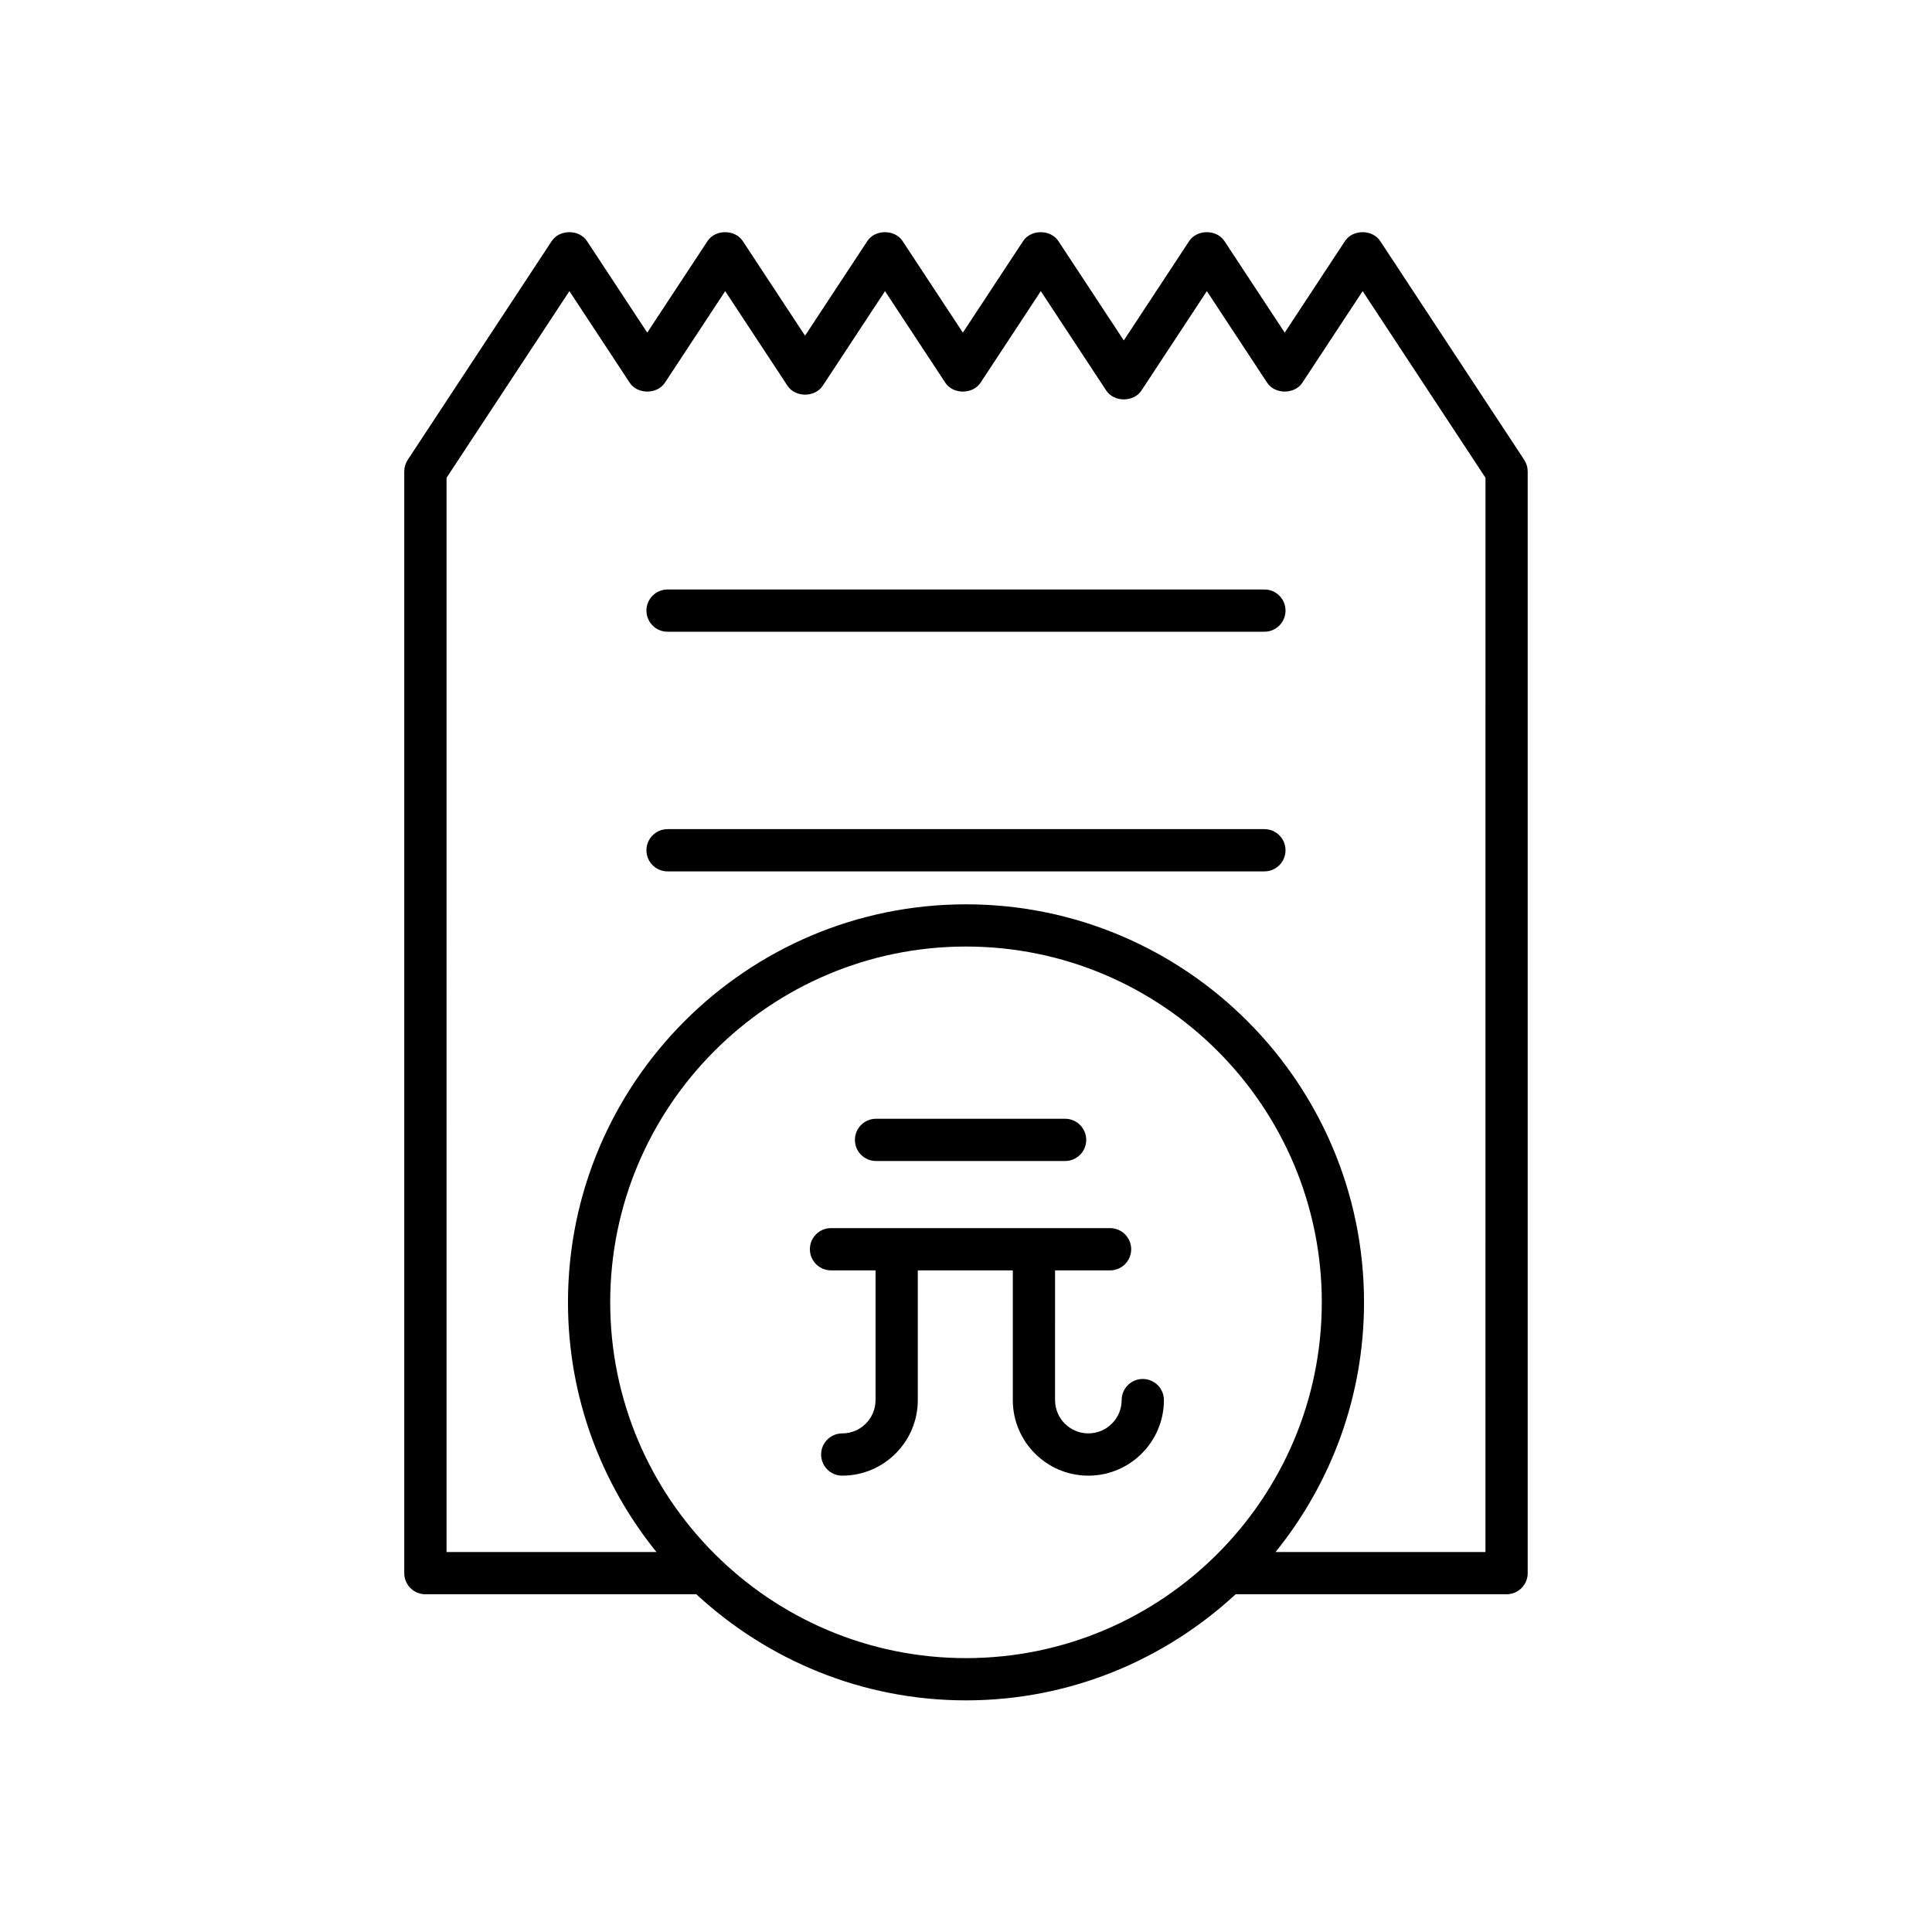 <?xml version="1.0" encoding="UTF-8"?>
<!-- Uploaded to: SVG Repo, www.svgrepo.com, Generator: SVG Repo Mixer Tools -->
<svg fill="#000000" width="800px" height="800px" version="1.1" viewBox="144 144 512 512" xmlns="http://www.w3.org/2000/svg">
 <g>
  <path d="m500.43 207.89-15.969 24.262-15.969-24.262c-2.066-3.144-7.281-3.144-9.348 0l-17.328 26.332-17.332-26.332c-2.066-3.144-7.281-3.144-9.348 0l-15.969 24.262-15.973-24.262c-2.07-3.152-7.285-3.141-9.348 0l-16.5 25.07-16.504-25.07c-2.066-3.152-7.285-3.141-9.348 0l-15.969 24.262-15.969-24.262c-2.066-3.144-7.281-3.148-9.348 0l-38.152 57.969c-0.602 0.914-0.926 1.984-0.926 3.078v291.96c0 3.09 2.504 5.598 5.598 5.598h71.797c18.82 17.391 43.883 28.121 71.469 28.121 27.582 0 52.648-10.727 71.465-28.121h71.797c3.094 0 5.598-2.508 5.598-5.598v-291.96c0-1.094-0.324-2.164-0.926-3.078l-38.152-57.969c-2.066-3.148-7.281-3.144-9.348 0zm-100.43 375.53c-51.992 0-94.289-42.297-94.289-94.289 0-51.988 42.293-94.289 94.289-94.289 51.992 0 94.289 42.297 94.289 94.289 0 51.992-42.297 94.289-94.289 94.289zm137.66-28.117h-55.629c14.637-18.113 23.449-41.121 23.449-66.168 0-58.164-47.32-105.48-105.48-105.48-58.164 0-105.48 47.32-105.48 105.48 0 25.047 8.812 48.055 23.449 66.168h-55.629l0.004-284.69 32.555-49.461 15.969 24.262c2.066 3.144 7.281 3.144 9.348 0l15.969-24.262 16.504 25.07c2.066 3.152 7.281 3.141 9.348 0l16.5-25.07 15.973 24.262c2.066 3.152 7.281 3.137 9.348 0l15.969-24.262 17.328 26.332c2.066 3.144 7.281 3.144 9.348 0l17.328-26.332 15.969 24.262c2.066 3.144 7.281 3.144 9.348 0l15.969-24.262 32.555 49.461z"/>
  <path d="m479.09 300.22h-158.18c-3.094 0-5.598 2.508-5.598 5.598s2.504 5.598 5.598 5.598h158.17c3.094 0 5.598-2.508 5.598-5.598 0.004-3.094-2.5-5.598-5.594-5.598z"/>
  <path d="m479.09 363.73h-158.18c-3.094 0-5.598 2.508-5.598 5.598 0 3.09 2.504 5.598 5.598 5.598h158.17c3.094 0 5.598-2.508 5.598-5.598 0.004-3.09-2.5-5.598-5.594-5.598z"/>
  <path d="m376.16 451.68h50.102c3.094 0 5.598-2.508 5.598-5.598 0-3.09-2.504-5.598-5.598-5.598h-50.102c-3.094 0-5.598 2.508-5.598 5.598-0.004 3.094 2.5 5.598 5.598 5.598z"/>
  <path d="m446.85 509.44c-3.094 0-5.598 2.508-5.598 5.598 0 4.867-3.957 8.824-8.828 8.824-4.867 0-8.824-3.961-8.824-8.824l0.004-34.375h14.578c3.094 0 5.598-2.508 5.598-5.598s-2.504-5.598-5.598-5.598l-73.953-0.004c-3.094 0-5.598 2.508-5.598 5.598s2.504 5.598 5.598 5.598l11.801 0.004v34.379c0 4.867-3.957 8.824-8.824 8.824-3.094 0-5.598 2.508-5.598 5.598s2.504 5.598 5.598 5.598c11.039 0 20.02-8.98 20.02-20.023v-34.375h25.18v34.379c0 11.039 8.98 20.023 20.02 20.023 11.043 0 20.023-8.98 20.023-20.023 0.004-3.094-2.5-5.602-5.598-5.602z"/>
 </g>
</svg>